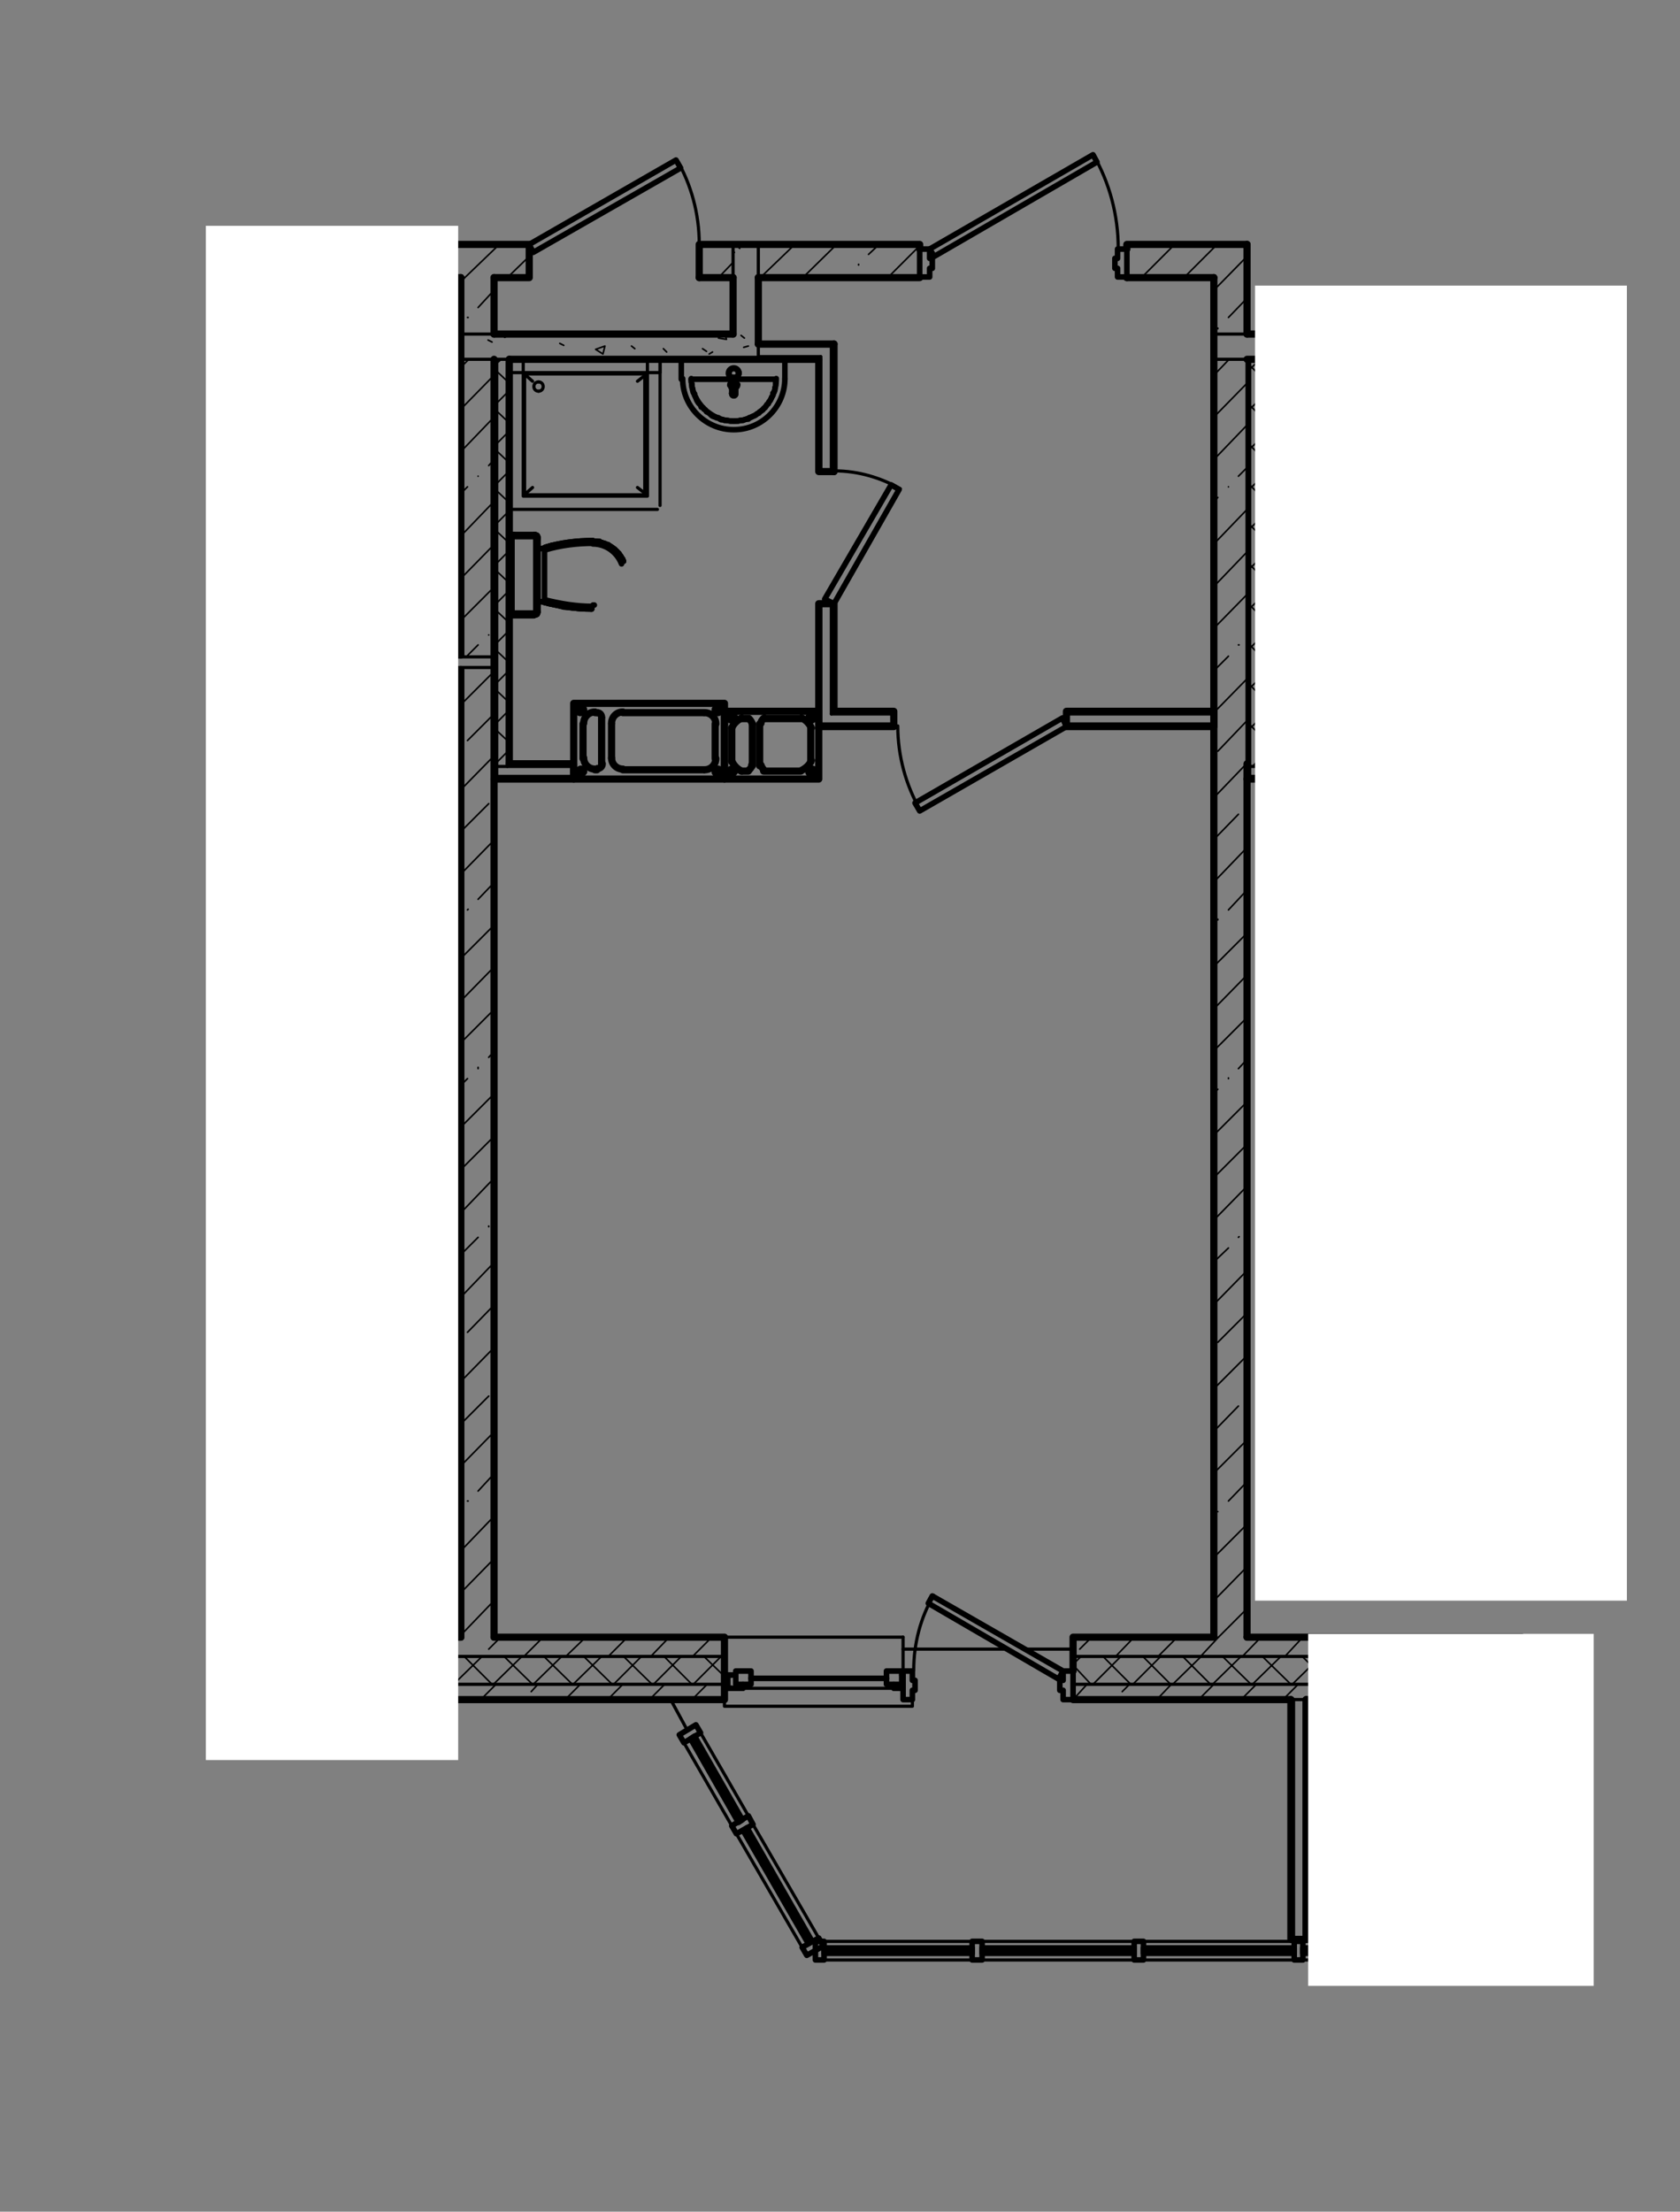 <?xml version="1.0" encoding="utf-8"?>
<!-- Generator: Adobe Illustrator 26.2.1, SVG Export Plug-In . SVG Version: 6.00 Build 0)  -->
<svg version="1.1" id="Слой_1" xmlns="http://www.w3.org/2000/svg" xmlns:xlink="http://www.w3.org/1999/xlink" x="0px" y="0px"
	 viewBox="0 0 253 333" style="enable-background:new 0 0 253 333;" xml:space="preserve">
<rect x="0" y="0" width="253" height="333" fill="#808080" stroke="none"/>
<style type="text/css">
	.st0{fill:none;stroke:#000000;stroke-width:0.24;stroke-linecap:round;stroke-linejoin:round;stroke-miterlimit:10;}
	.st1{fill:none;stroke:#000000;stroke-width:1.08;stroke-linecap:round;stroke-linejoin:round;stroke-miterlimit:10;}
	.st2{fill:none;stroke:#000000;stroke-width:0.48;stroke-linecap:round;stroke-linejoin:round;stroke-miterlimit:10;}
	.st3{fill:none;stroke:#000000;stroke-width:0.84;stroke-linecap:round;stroke-linejoin:round;stroke-miterlimit:10;}
	.st4{fill:#FFFFFF;}
</style>
<line class="st0" x1="193.6" y1="50.9" x2="195" y2="50.5"/>
<line class="st0" x1="193.6" y1="50.9" x2="194.6" y2="51.7"/>
<line class="st0" x1="194.6" y1="51.8" x2="195" y2="50.5"/>
<line class="st0" x1="197.9" y1="52.9" x2="198.4" y2="53.2"/>
<line class="st1" x1="187.8" y1="54.1" x2="237.5" y2="54.1"/>
<line class="st1" x1="236.1" y1="50.3" x2="187.8" y2="50.3"/>
<line class="st2" x1="182.8" y1="50.3" x2="187.8" y2="50.3"/>
<line class="st2" x1="182.8" y1="54.1" x2="187.8" y2="54.1"/>
<line class="st0" x1="59.7" y1="255.9" x2="62" y2="253.6"/>
<line class="st0" x1="72.4" y1="255.9" x2="74.7" y2="253.6"/>
<line class="st0" x1="85.1" y1="255.9" x2="87.4" y2="253.6"/>
<line class="st0" x1="97.8" y1="255.9" x2="100.1" y2="253.6"/>
<line class="st0" x1="161.6" y1="255.9" x2="163.7" y2="253.6"/>
<line class="st0" x1="174.2" y1="255.9" x2="176.4" y2="253.6"/>
<line class="st0" x1="186.9" y1="255.9" x2="189.2" y2="253.6"/>
<line class="st0" x1="66" y1="255.9" x2="68.3" y2="253.6"/>
<line class="st0" x1="80" y1="254.7" x2="81" y2="253.6"/>
<line class="st0" x1="91.5" y1="255.9" x2="93.8" y2="253.6"/>
<line class="st0" x1="104.2" y1="255.9" x2="106.5" y2="253.6"/>
<line class="st0" x1="169" y1="254.7" x2="170.1" y2="253.6"/>
<line class="st0" x1="180.5" y1="255.9" x2="182.8" y2="253.6"/>
<line class="st0" x1="193.2" y1="255.9" x2="195.5" y2="253.6"/>
<line class="st0" x1="66.2" y1="249.4" x2="69" y2="246.5"/>
<line class="st0" x1="78.9" y1="249.4" x2="81.8" y2="246.5"/>
<line class="st0" x1="91.6" y1="249.4" x2="94.5" y2="246.5"/>
<line class="st0" x1="104.3" y1="249.4" x2="107.2" y2="246.5"/>
<line class="st0" x1="168" y1="249.4" x2="170.8" y2="246.5"/>
<line class="st0" x1="180.8" y1="249.4" x2="183.5" y2="246.5"/>
<line class="st0" x1="193.5" y1="249.4" x2="196.2" y2="246.5"/>
<line class="st0" x1="59.8" y1="249.4" x2="62.7" y2="246.5"/>
<line class="st0" x1="73.6" y1="248.3" x2="75.4" y2="246.5"/>
<line class="st0" x1="85.2" y1="249.4" x2="87.9" y2="246.8"/>
<line class="st0" x1="98" y1="249.4" x2="100.8" y2="246.5"/>
<line class="st0" x1="162.6" y1="248.3" x2="164.4" y2="246.5"/>
<line class="st0" x1="174.4" y1="249.4" x2="177" y2="246.8"/>
<line class="st0" x1="187.1" y1="249.4" x2="189.9" y2="246.5"/>
<line class="st0" x1="56.3" y1="253.6" x2="60.5" y2="249.4"/>
<line class="st0" x1="62.3" y1="253.6" x2="66.5" y2="249.4"/>
<line class="st0" x1="68.3" y1="253.6" x2="72.6" y2="249.4"/>
<line class="st0" x1="74.3" y1="253.6" x2="78.6" y2="249.4"/>
<line class="st0" x1="80.3" y1="253.6" x2="84.6" y2="249.4"/>
<line class="st0" x1="86.3" y1="253.6" x2="90.6" y2="249.4"/>
<line class="st0" x1="92.4" y1="253.6" x2="96.6" y2="249.4"/>
<line class="st0" x1="98.4" y1="253.6" x2="102.6" y2="249.4"/>
<line class="st0" x1="104.4" y1="253.6" x2="108.6" y2="249.4"/>
<line class="st0" x1="161.6" y1="250.6" x2="162.8" y2="249.4"/>
<line class="st0" x1="164.6" y1="253.6" x2="168.8" y2="249.4"/>
<line class="st0" x1="170.6" y1="253.6" x2="174.8" y2="249.4"/>
<line class="st0" x1="176.6" y1="253.6" x2="180.9" y2="249.4"/>
<line class="st0" x1="182.6" y1="253.6" x2="186.9" y2="249.4"/>
<line class="st0" x1="188.6" y1="253.6" x2="192.9" y2="249.4"/>
<line class="st0" x1="194.6" y1="253.6" x2="198.9" y2="249.4"/>
<line class="st0" x1="62.1" y1="253.6" x2="57.9" y2="249.4"/>
<line class="st0" x1="68.1" y1="253.6" x2="63.9" y2="249.4"/>
<line class="st0" x1="74.1" y1="253.6" x2="69.9" y2="249.4"/>
<line class="st0" x1="80.2" y1="253.6" x2="75.9" y2="249.4"/>
<line class="st0" x1="86.2" y1="253.6" x2="81.9" y2="249.4"/>
<line class="st0" x1="92.2" y1="253.6" x2="87.9" y2="249.4"/>
<line class="st0" x1="98.2" y1="253.6" x2="93.9" y2="249.4"/>
<line class="st0" x1="104.2" y1="253.6" x2="100" y2="249.4"/>
<line class="st0" x1="109.1" y1="252.4" x2="106" y2="249.4"/>
<line class="st0" x1="164.3" y1="253.6" x2="161.6" y2="250.7"/>
<line class="st0" x1="170.3" y1="253.6" x2="166.1" y2="249.4"/>
<line class="st0" x1="176.3" y1="253.6" x2="172.1" y2="249.4"/>
<line class="st0" x1="182.3" y1="253.6" x2="178.1" y2="249.4"/>
<line class="st0" x1="188.4" y1="253.6" x2="184.1" y2="249.4"/>
<line class="st0" x1="194.4" y1="253.6" x2="190.1" y2="249.4"/>
<line class="st0" x1="200.4" y1="253.6" x2="196.1" y2="249.4"/>
<polyline class="st1" points="34.8,255.9 109.1,255.9 109.1,246.5 74.4,246.5 "/>
<polyline class="st1" points="69.4,246.5 34.8,246.5 34.8,255.9 "/>
<line class="st1" x1="161.6" y1="255.9" x2="194.4" y2="255.9"/>
<line class="st1" x1="196.7" y1="255.9" x2="229.2" y2="255.9"/>
<polyline class="st1" points="229.2,251.6 229.2,246.5 187.8,246.5 "/>
<polyline class="st1" points="182.8,246.5 161.6,246.5 161.6,251.6 "/>
<line class="st2" x1="109.1" y1="253.6" x2="34.8" y2="253.6"/>
<line class="st2" x1="229.2" y1="253.6" x2="161.6" y2="253.6"/>
<line class="st2" x1="109.1" y1="249.4" x2="34.8" y2="249.4"/>
<line class="st2" x1="229.2" y1="249.4" x2="161.6" y2="249.4"/>
<line class="st2" x1="109.1" y1="246.5" x2="136" y2="246.5"/>
<line class="st2" x1="136" y1="246.5" x2="136" y2="251.6"/>
<line class="st0" x1="69.4" y1="42.5" x2="70" y2="41.8"/>
<line class="st0" x1="69.4" y1="55.3" x2="70.6" y2="54.1"/>
<line class="st0" x1="74.2" y1="50.3" x2="74.4" y2="50.1"/>
<line class="st0" x1="69.4" y1="68" x2="74.4" y2="62.8"/>
<line class="st0" x1="69.4" y1="80.7" x2="74.4" y2="75.5"/>
<line class="st0" x1="69.4" y1="93.4" x2="74.4" y2="88.4"/>
<line class="st0" x1="69.4" y1="106.1" x2="74.4" y2="101.1"/>
<line class="st0" x1="69.4" y1="118.9" x2="74.4" y2="113.8"/>
<line class="st0" x1="69.4" y1="131.6" x2="74.4" y2="126.5"/>
<line class="st0" x1="69.4" y1="144.3" x2="74.4" y2="139.3"/>
<line class="st0" x1="69.4" y1="157" x2="74.4" y2="152"/>
<line class="st0" x1="69.4" y1="169.7" x2="74.4" y2="164.7"/>
<line class="st0" x1="69.4" y1="182.6" x2="74.4" y2="177.4"/>
<line class="st0" x1="69.4" y1="195.3" x2="74.4" y2="190.1"/>
<line class="st0" x1="69.4" y1="208" x2="74.4" y2="202.9"/>
<line class="st0" x1="69.4" y1="220.7" x2="74.4" y2="215.6"/>
<line class="st0" x1="69.4" y1="233.5" x2="74.4" y2="228.3"/>
<line class="st0" x1="69.4" y1="246.2" x2="74.4" y2="241"/>
<line class="st0" x1="70.4" y1="47.8" x2="70.5" y2="47.8"/>
<line class="st0" x1="72" y1="46.3" x2="74.4" y2="43.7"/>
<line class="st0" x1="69.4" y1="61.6" x2="74.4" y2="56.5"/>
<line class="st0" x1="69.4" y1="74.3" x2="70.4" y2="73.3"/>
<line class="st0" x1="72" y1="71.7" x2="72" y2="71.7"/>
<line class="st0" x1="73.6" y1="70.1" x2="74.4" y2="69.2"/>
<line class="st0" x1="69.4" y1="87.1" x2="74.4" y2="82"/>
<line class="st0" x1="70.2" y1="98.9" x2="72" y2="97.1"/>
<line class="st0" x1="73.6" y1="95.6" x2="73.6" y2="95.6"/>
<line class="st0" x1="70.4" y1="111.5" x2="74.4" y2="107.5"/>
<line class="st0" x1="69.4" y1="125.2" x2="73.6" y2="121"/>
<line class="st0" x1="70.4" y1="137" x2="70.5" y2="136.9"/>
<line class="st0" x1="72" y1="135.4" x2="74.4" y2="132.9"/>
<line class="st0" x1="69.4" y1="150.7" x2="74.4" y2="145.6"/>
<line class="st0" x1="69.4" y1="163.4" x2="70.4" y2="162.4"/>
<line class="st0" x1="72" y1="160.9" x2="72" y2="160.7"/>
<line class="st0" x1="73.6" y1="159.2" x2="74.4" y2="158.3"/>
<line class="st0" x1="69.4" y1="176.1" x2="74.4" y2="171.1"/>
<line class="st0" x1="69.4" y1="188.9" x2="72" y2="186.3"/>
<line class="st0" x1="73.6" y1="184.7" x2="73.6" y2="184.6"/>
<line class="st0" x1="70.4" y1="200.6" x2="74.4" y2="196.5"/>
<line class="st0" x1="69.4" y1="214.4" x2="73.6" y2="210.2"/>
<line class="st0" x1="70.4" y1="226" x2="70.5" y2="226"/>
<line class="st0" x1="72" y1="224.5" x2="74.4" y2="221.9"/>
<line class="st0" x1="69.4" y1="239.8" x2="74.4" y2="234.7"/>
<line class="st1" x1="74.4" y1="50.3" x2="74.4" y2="41.8"/>
<line class="st1" x1="69.4" y1="41.8" x2="69.4" y2="98.6"/>
<line class="st1" x1="69.4" y1="100.9" x2="69.4" y2="246.5"/>
<line class="st0" x1="182.8" y1="43.7" x2="187.8" y2="38.6"/>
<line class="st0" x1="182.8" y1="56.5" x2="185.1" y2="54.1"/>
<line class="st0" x1="182.8" y1="69.2" x2="187.8" y2="64"/>
<line class="st0" x1="182.8" y1="81.9" x2="187.8" y2="76.7"/>
<line class="st0" x1="182.8" y1="94.6" x2="187.8" y2="89.5"/>
<line class="st0" x1="182.8" y1="107.3" x2="187.8" y2="102.2"/>
<line class="st0" x1="182.8" y1="120.1" x2="187.8" y2="114.9"/>
<line class="st0" x1="182.8" y1="132.8" x2="187.8" y2="127.6"/>
<line class="st0" x1="182.8" y1="145.5" x2="187.8" y2="140.5"/>
<line class="st0" x1="182.8" y1="158.2" x2="187.8" y2="153.2"/>
<line class="st0" x1="182.8" y1="170.9" x2="187.8" y2="165.9"/>
<line class="st0" x1="182.8" y1="183.7" x2="187.8" y2="178.6"/>
<line class="st0" x1="182.8" y1="196.4" x2="187.8" y2="191.3"/>
<line class="st0" x1="182.8" y1="209.1" x2="187.8" y2="204.1"/>
<line class="st0" x1="182.8" y1="221.8" x2="187.8" y2="216.8"/>
<line class="st0" x1="182.8" y1="234.5" x2="187.8" y2="229.5"/>
<line class="st0" x1="183.5" y1="246.5" x2="187.8" y2="242.2"/>
<line class="st0" x1="182.8" y1="37.3" x2="183.3" y2="36.8"/>
<line class="st0" x1="183.4" y1="49.5" x2="183.4" y2="49.4"/>
<line class="st0" x1="185" y1="47.8" x2="187.8" y2="44.9"/>
<line class="st0" x1="182.8" y1="62.8" x2="187.8" y2="57.7"/>
<line class="st0" x1="182.8" y1="75.5" x2="183.4" y2="74.9"/>
<line class="st0" x1="185" y1="73.3" x2="185" y2="73.3"/>
<line class="st0" x1="186.5" y1="71.7" x2="187.8" y2="70.4"/>
<line class="st0" x1="182.8" y1="88.3" x2="187.8" y2="83.1"/>
<line class="st0" x1="182.8" y1="101" x2="185" y2="98.8"/>
<line class="st0" x1="186.5" y1="97.1" x2="186.6" y2="97.1"/>
<line class="st0" x1="183.4" y1="113.1" x2="187.8" y2="108.5"/>
<line class="st0" x1="182.8" y1="126.4" x2="186.5" y2="122.6"/>
<line class="st0" x1="183.4" y1="138.5" x2="183.4" y2="138.4"/>
<line class="st0" x1="185" y1="137" x2="187.8" y2="134"/>
<line class="st0" x1="182.8" y1="151.9" x2="187.8" y2="146.8"/>
<line class="st0" x1="182.8" y1="164.6" x2="183.4" y2="164"/>
<line class="st0" x1="185" y1="162.4" x2="185" y2="162.3"/>
<line class="st0" x1="186.5" y1="160.9" x2="187.8" y2="159.5"/>
<line class="st0" x1="182.8" y1="177.3" x2="187.8" y2="172.3"/>
<line class="st0" x1="182.8" y1="190" x2="185" y2="187.9"/>
<line class="st0" x1="186.5" y1="186.3" x2="186.6" y2="186.2"/>
<line class="st0" x1="183.4" y1="202.1" x2="187.8" y2="197.7"/>
<line class="st0" x1="182.8" y1="215.5" x2="186.5" y2="211.7"/>
<line class="st0" x1="183.4" y1="227.6" x2="183.4" y2="227.6"/>
<line class="st0" x1="185" y1="226" x2="187.8" y2="223.1"/>
<line class="st0" x1="182.8" y1="241" x2="187.8" y2="235.9"/>
<line class="st1" x1="187.8" y1="246.5" x2="187.8" y2="115"/>
<line class="st1" x1="187.8" y1="50.3" x2="187.8" y2="36.8"/>
<line class="st1" x1="182.8" y1="41.8" x2="182.8" y2="246.5"/>
<line class="st2" x1="187.8" y1="115" x2="187.8" y2="54.1"/>
<line class="st0" x1="57.3" y1="41.8" x2="62.4" y2="36.8"/>
<line class="st0" x1="70" y1="41.8" x2="75.2" y2="36.8"/>
<line class="st0" x1="108.2" y1="41.8" x2="110.4" y2="39.5"/>
<line class="st0" x1="120.9" y1="41.8" x2="126" y2="36.8"/>
<line class="st0" x1="133.7" y1="41.8" x2="138.5" y2="37"/>
<line class="st0" x1="171.9" y1="41.8" x2="176.9" y2="36.8"/>
<line class="st0" x1="64" y1="41.5" x2="64.1" y2="41.5"/>
<line class="st0" x1="65.7" y1="39.9" x2="68.8" y2="36.8"/>
<line class="st0" x1="76.4" y1="41.8" x2="79.7" y2="38.6"/>
<line class="st0" x1="105.4" y1="38.3" x2="105.5" y2="38.2"/>
<line class="st0" x1="114.5" y1="41.8" x2="119.7" y2="36.8"/>
<line class="st0" x1="127.2" y1="41.8" x2="127.7" y2="41.5"/>
<line class="st0" x1="129.3" y1="39.9" x2="129.3" y2="39.8"/>
<line class="st0" x1="130.8" y1="38.3" x2="132.4" y2="36.8"/>
<line class="st0" x1="178.6" y1="41.5" x2="182.8" y2="37.3"/>
<line class="st1" x1="43.8" y1="41.8" x2="69.4" y2="41.8"/>
<polyline class="st1" points="74.4,41.8 79.7,41.8 79.7,36.8 43.8,36.8 43.8,37.5 "/>
<line class="st1" x1="105.3" y1="41.8" x2="110.4" y2="41.8"/>
<polyline class="st1" points="114.2,41.8 138.5,41.8 138.5,41.7 "/>
<polyline class="st1" points="138.5,37.5 138.5,36.8 105.3,36.8 105.3,41.8 "/>
<line class="st1" x1="169.7" y1="41.8" x2="182.8" y2="41.8"/>
<polyline class="st1" points="187.8,36.8 169.7,36.8 169.7,37.5 "/>
<line class="st1" x1="169.7" y1="41.7" x2="169.7" y2="41.8"/>
<line class="st0" x1="58.7" y1="100.9" x2="59.1" y2="100.5"/>
<line class="st0" x1="64.8" y1="100.9" x2="65.1" y2="100.5"/>
<line class="st0" x1="60.6" y1="98.9" x2="61" y2="98.6"/>
<line class="st0" x1="66.6" y1="98.9" x2="67" y2="98.6"/>
<line class="st1" x1="46.7" y1="100.9" x2="69.4" y2="100.9"/>
<polyline class="st1" points="69.4,98.6 46.7,98.6 46.7,100.9 "/>
<line class="st2" x1="69.4" y1="100.9" x2="69.4" y2="100.5"/>
<line class="st2" x1="74.4" y1="100.5" x2="46.7" y2="100.5"/>
<line class="st2" x1="69.4" y1="98.9" x2="69.4" y2="98.6"/>
<line class="st2" x1="74.4" y1="98.9" x2="46.7" y2="98.9"/>
<line class="st0" x1="78.4" y1="117.3" x2="78.8" y2="116.9"/>
<line class="st0" x1="84.4" y1="117.3" x2="84.8" y2="116.9"/>
<line class="st0" x1="80.3" y1="115.4" x2="80.7" y2="115"/>
<line class="st0" x1="86.3" y1="115.4" x2="86.4" y2="115.3"/>
<polyline class="st1" points="74.4,117.3 86.4,117.3 86.4,115 76.7,115 "/>
<line class="st2" x1="86.4" y1="116.9" x2="74.8" y2="116.9"/>
<line class="st0" x1="125.2" y1="52.5" x2="125.6" y2="52.1"/>
<line class="st0" x1="125.2" y1="58.5" x2="125.6" y2="58.1"/>
<line class="st0" x1="125.2" y1="64.5" x2="125.6" y2="64.1"/>
<line class="st0" x1="125.2" y1="70.5" x2="125.6" y2="70.1"/>
<line class="st0" x1="125.2" y1="94.6" x2="125.6" y2="94.3"/>
<line class="st0" x1="125.2" y1="100.6" x2="125.6" y2="100.3"/>
<line class="st0" x1="125.2" y1="106.6" x2="125.6" y2="106.3"/>
<line class="st0" x1="123.3" y1="54.4" x2="123.6" y2="54.1"/>
<line class="st0" x1="123.3" y1="60.4" x2="123.6" y2="60.1"/>
<line class="st0" x1="123.3" y1="66.4" x2="123.6" y2="66.1"/>
<line class="st0" x1="123.3" y1="96.5" x2="123.6" y2="96.2"/>
<line class="st0" x1="123.3" y1="102.5" x2="123.6" y2="102.2"/>
<line class="st0" x1="123.3" y1="108.5" x2="123.6" y2="108.2"/>
<polyline class="st1" points="125.6,107.1 125.6,90.9 123.3,90.9 123.3,109.4 "/>
<line class="st1" x1="125.6" y1="71" x2="125.6" y2="51.8"/>
<polyline class="st1" points="123.3,54.1 123.3,71 125.6,71 "/>
<line class="st2" x1="125.2" y1="90.9" x2="125.2" y2="107.5"/>
<line class="st2" x1="125.2" y1="52.1" x2="125.2" y2="71"/>
<line class="st2" x1="123.6" y1="53.7" x2="123.6" y2="71"/>
<line class="st2" x1="123.6" y1="90.9" x2="123.6" y2="109"/>
<line class="st0" x1="119.4" y1="52.1" x2="119.8" y2="51.8"/>
<line class="st0" x1="117.5" y1="54.1" x2="117.9" y2="53.7"/>
<line class="st1" x1="125.6" y1="51.8" x2="114.2" y2="51.8"/>
<line class="st2" x1="114.2" y1="52.1" x2="125.2" y2="52.1"/>
<line class="st2" x1="114.2" y1="51.8" x2="114.2" y2="54.1"/>
<line class="st2" x1="114.2" y1="53.7" x2="123.6" y2="53.7"/>
<line class="st0" x1="110.4" y1="38" x2="110.6" y2="38"/>
<line class="st0" x1="112" y1="52.3" x2="112.7" y2="52.1"/>
<line class="st0" x1="110.9" y1="37" x2="111.4" y2="37.4"/>
<line class="st0" x1="111.6" y1="50.5" x2="112.1" y2="50.9"/>
<line class="st1" x1="114.2" y1="51.8" x2="114.2" y2="41.8"/>
<line class="st1" x1="110.4" y1="41.8" x2="110.4" y2="50.3"/>
<line class="st2" x1="114.2" y1="36.8" x2="114.2" y2="41.8"/>
<line class="st2" x1="110.4" y1="36.8" x2="110.4" y2="41.8"/>
<line class="st0" x1="128.4" y1="109.4" x2="128.8" y2="109"/>
<line class="st0" x1="134.4" y1="109.4" x2="134.6" y2="109.3"/>
<line class="st0" x1="164.6" y1="109.4" x2="164.9" y2="109"/>
<line class="st0" x1="170.6" y1="109.4" x2="170.9" y2="109"/>
<line class="st0" x1="176.6" y1="109.4" x2="176.9" y2="109"/>
<line class="st0" x1="182.6" y1="109.4" x2="182.8" y2="109.1"/>
<line class="st0" x1="130.4" y1="107.5" x2="130.7" y2="107.1"/>
<line class="st0" x1="160.6" y1="107.2" x2="160.7" y2="107.1"/>
<line class="st0" x1="166.5" y1="107.5" x2="166.7" y2="107.1"/>
<line class="st0" x1="172.5" y1="107.5" x2="172.8" y2="107.1"/>
<line class="st0" x1="178.5" y1="107.5" x2="178.8" y2="107.1"/>
<polyline class="st1" points="123.3,109.4 134.6,109.4 134.6,107.1 125.6,107.1 "/>
<polyline class="st1" points="160.6,109.4 182.8,109.4 182.8,107.1 160.6,107.1 160.6,109.4 "/>
<line class="st2" x1="134.6" y1="109" x2="123.6" y2="109"/>
<line class="st2" x1="182.8" y1="109" x2="160.6" y2="109"/>
<line class="st2" x1="182.8" y1="107.5" x2="160.6" y2="107.5"/>
<line class="st2" x1="134.6" y1="107.5" x2="125.2" y2="107.5"/>
<polyline class="st0" points="108.6,50.3 108.2,50.9 109.4,51.1 109.2,50.3 "/>
<polyline class="st0" points="91.1,52.1 89.7,52.6 90.8,53.3 91.1,52.1 "/>
<line class="st0" x1="76" y1="50.8" x2="76.6" y2="50.5"/>
<line class="st0" x1="106.8" y1="53.3" x2="107.3" y2="53"/>
<line class="st0" x1="99.3" y1="53.9" x2="100" y2="53.8"/>
<line class="st0" x1="105.8" y1="52.5" x2="106.4" y2="52.9"/>
<line class="st0" x1="95.1" y1="52.1" x2="95.6" y2="52.5"/>
<line class="st0" x1="84.3" y1="51.7" x2="84.9" y2="52"/>
<line class="st0" x1="73.5" y1="51.2" x2="74.1" y2="51.5"/>
<line class="st0" x1="77.8" y1="53.9" x2="78" y2="54.1"/>
<line class="st0" x1="99.9" y1="52.5" x2="100.4" y2="53"/>
<line class="st1" x1="110.4" y1="50.3" x2="74.4" y2="50.3"/>
<line class="st1" x1="76.7" y1="54.1" x2="123.3" y2="54.1"/>
<line class="st2" x1="69.4" y1="50.3" x2="74.4" y2="50.3"/>
<line class="st2" x1="69.4" y1="54.1" x2="76.7" y2="54.1"/>
<line class="st0" x1="192.6" y1="117.3" x2="193" y2="116.9"/>
<line class="st0" x1="198.6" y1="117.3" x2="199" y2="116.9"/>
<line class="st0" x1="194.6" y1="115.4" x2="194.9" y2="115"/>
<polyline class="st1" points="187.8,117.3 200.6,117.3 200.6,115 190.1,115 "/>
<line class="st2" x1="200.6" y1="116.9" x2="188.2" y2="116.9"/>
<line class="st2" x1="200.6" y1="115.4" x2="188.2" y2="115.4"/>
<polyline class="st3" points="140,38.9 140.4,38.9 140.4,40.4 140,40.4 140,41.7 138.5,41.7 138.5,37.5 140,37.5 140,38.9 "/>
<polyline class="st3" points="169.7,37.5 169.7,41.7 168.3,41.7 168.3,40.4 167.9,40.4 167.9,38.9 168.3,38.9 168.3,37.5 
	169.7,37.5 "/>
<polyline class="st3" points="165.2,24.4 140.7,38.6 140,37.5 164.6,23.3 165.2,24.4 "/>
<path class="st2" d="M168.4,37.4c0-5-1.3-9.9-3.8-14.2"/>
<polyline class="st3" points="137.8,120.9 160,108.1 160.6,109.4 138.5,122.1 137.8,120.9 "/>
<path class="st2" d="M135.2,109.3c0,4.5,1.2,8.9,3.4,12.7"/>
<polyline class="st3" points="135.4,73.7 134.2,73 124.2,90.2 125.6,90.9 135.4,73.7 "/>
<path class="st2" d="M135.6,73.6c-3-1.7-6.4-2.7-9.9-2.7"/>
<polyline class="st3" points="102.5,25.3 80.3,38 79.7,36.8 101.8,24.1 102.5,25.3 "/>
<path class="st2" d="M105.3,36.7c0-4.5-1.2-8.9-3.4-12.7"/>
<line class="st3" x1="81" y1="81.1" x2="81" y2="81.2"/>
<line class="st3" x1="80.4" y1="80.5" x2="77.3" y2="80.5"/>
<path class="st3" d="M77.4,80.5c-0.3,0-0.5,0.2-0.5,0.5"/>
<path class="st3" d="M76.8,92c0,0.3,0.2,0.5,0.5,0.5"/>
<line class="st3" x1="77.3" y1="92.7" x2="80.4" y2="92.7"/>
<path class="st3" d="M80.5,92.6c0.3,0,0.5-0.2,0.5-0.5"/>
<line class="st3" x1="81" y1="92.1" x2="81" y2="81.1"/>
<path class="st3" d="M81,81c0-0.3-0.2-0.5-0.5-0.5"/>
<path class="st3" d="M77.4,80.5C77.4,80.5,77.3,80.5,77.4,80.5"/>
<path class="st3" d="M77.2,80.5c-0.1,0-0.1,0.1-0.2,0.1"/>
<path class="st3" d="M77,80.7c0,0-0.1,0.1-0.1,0.2"/>
<path class="st3" d="M76.8,80.9C76.8,80.9,76.8,81,76.8,80.9"/>
<path class="st3" d="M76.8,92C76.8,92.1,76.8,92.1,76.8,92"/>
<path class="st3" d="M76.9,92.2c0,0.1,0.1,0.1,0.1,0.2"/>
<path class="st3" d="M77,92.5c0,0,0.1,0.1,0.2,0.1"/>
<path class="st3" d="M77.3,92.6C77.3,92.6,77.4,92.6,77.3,92.6"/>
<path class="st3" d="M80.5,92.6C80.5,92.6,80.6,92.6,80.5,92.6"/>
<path class="st3" d="M80.7,92.6c0.1,0,0.1-0.1,0.2-0.1"/>
<path class="st3" d="M80.9,92.4c0,0,0.1-0.1,0.1-0.2"/>
<path class="st3" d="M81,92.1C81,92.1,81,92.1,81,92.1"/>
<path class="st3" d="M81,81C81,81,81,80.9,81,81"/>
<path class="st3" d="M81,80.8c0-0.1-0.1-0.1-0.1-0.2"/>
<path class="st3" d="M80.8,80.6c0,0-0.1-0.1-0.2-0.1"/>
<path class="st3" d="M80.6,80.5C80.6,80.5,80.5,80.5,80.6,80.5"/>
<polyline class="st3" points="82,90.7 82,90.3 82,82.9 82,82.5 "/>
<path class="st3" d="M82,90.7c2.3,0.6,4.7,1,7.1,1"/>
<path class="st3" d="M82,90.3c2.4,0.6,4.8,1,7.2,1"/>
<path class="st3" d="M89.3,91.1c0.1,0,0.1,0,0.2,0"/>
<path class="st3" d="M93.9,84.5c-0.8-1.8-2.6-3-4.7-3"/>
<path class="st3" d="M93.6,84.9c-0.7-1.8-2.4-3-4.3-3"/>
<path class="st3" d="M89.3,81.4c-2.4,0-4.9,0.3-7.2,1"/>
<path class="st3" d="M89.3,81.8c-2.4,0-4.9,0.3-7.2,1"/>
<line class="st3" x1="77.3" y1="80.5" x2="80.4" y2="80.5"/>
<line class="st3" x1="80.3" y1="80.8" x2="77.4" y2="80.8"/>
<path class="st3" d="M77.4,80.5c-0.3,0-0.5,0.2-0.5,0.5"/>
<path class="st3" d="M77.5,80.7c-0.2,0-0.4,0.2-0.4,0.4"/>
<line class="st3" x1="77.1" y1="81.2" x2="77.1" y2="92"/>
<path class="st3" d="M76.8,92c0,0.3,0.2,0.5,0.5,0.5"/>
<path class="st3" d="M77.1,91.9c0,0.2,0.2,0.4,0.4,0.4"/>
<line class="st3" x1="80.4" y1="92.7" x2="77.3" y2="92.7"/>
<line class="st3" x1="77.4" y1="92.3" x2="80.3" y2="92.3"/>
<path class="st3" d="M80.5,92.6c0.3,0,0.5-0.2,0.5-0.5"/>
<path class="st3" d="M80.4,92.3c0.2,0,0.4-0.2,0.4-0.4"/>
<line class="st3" x1="81" y1="81.1" x2="81" y2="92.1"/>
<line class="st3" x1="80.7" y1="92" x2="80.7" y2="81.2"/>
<path class="st3" d="M81,81c0-0.3-0.2-0.5-0.5-0.5"/>
<path class="st3" d="M80.8,81.1c0-0.2-0.2-0.4-0.4-0.4"/>
<polyline class="st3" points="89.2,81.5 89.4,81.5 89.7,81.5 89.8,81.5 90,81.5 90.3,81.5 90.4,81.7 90.6,81.7 90.9,81.8 91,81.8 
	91.2,81.9 91.4,82 91.6,82 91.7,82.1 92,82.3 92.1,82.4 92.3,82.5 92.4,82.6 92.6,82.7 92.7,82.9 92.9,83 93,83.2 93.2,83.3 
	93.3,83.5 93.4,83.7 93.5,83.8 93.6,84.1 93.8,84.2 93.8,84.4 93.9,84.5 "/>
<polyline class="st3" points="89.1,91.7 88.1,91.6 87,91.6 86,91.5 84.9,91.4 83.8,91.1 82.7,90.9 82,90.7 "/>
<polyline class="st3" points="82,82.5 83.1,82.1 84.2,82 85.2,81.8 86.3,81.7 87.4,81.5 88.5,81.5 89.2,81.5 "/>
<path class="st3" d="M93.9,84.5c-0.8-1.8-2.6-3-4.7-3"/>
<path class="st3" d="M89.3,81.4c-2.4,0-4.9,0.3-7.2,1"/>
<line class="st3" x1="82" y1="82.5" x2="81" y2="82.7"/>
<line class="st3" x1="81" y1="90.5" x2="82" y2="90.7"/>
<path class="st3" d="M82,90.7c2.3,0.6,4.7,1,7.1,1"/>
<polyline class="st2" points="96,57.4 96.9,56.7 97.1,56.5 97.1,56.3 "/>
<polyline class="st2" points="96,73.4 96.9,74.1 97.1,74.3 97.1,74.5 "/>
<polyline class="st2" points="80.2,73.4 79.4,74.1 79.1,74.3 79,74.5 "/>
<path class="st2" d="M81.1,57.5c-0.4,0-0.7,0.3-0.7,0.7s0.3,0.7,0.7,0.7"/>
<path class="st2" d="M81.1,58.9c0.4,0,0.7-0.3,0.7-0.7s-0.3-0.7-0.7-0.7"/>
<polyline class="st2" points="79,56.3 79,74.5 97.1,74.5 97.1,56.3 79,56.3 79.1,56.5 79.4,56.7 80.2,57.4 "/>
<polyline class="st2" points="76.7,56.1 78.8,56.1 78.8,54.1 "/>
<polyline class="st2" points="76.7,76.7 78.8,76.7 97.5,76.7 99,76.7 "/>
<polyline class="st2" points="99.4,76.1 99.4,74.7 99.4,54.1 "/>
<polyline class="st2" points="97.5,56.1 97.5,74.7 78.8,74.7 78.8,56.1 97.5,56.1 "/>
<polyline class="st2" points="97.5,54.1 97.5,56.1 99.4,56.1 99.4,54.1 "/>
<polyline class="st3" points="104.1,57.1 104.1,57.3 104.1,57.5 104.2,57.8 104.2,58 104.2,58.3 104.3,58.5 104.3,58.7 104.4,59.1 
	104.6,59.3 104.6,59.5 104.7,59.7 104.8,59.9 104.9,60.2 105,60.4 105.2,60.7 105.4,60.9 105.5,61 105.6,61.3 105.9,61.4 106,61.6 
	106.2,61.7 106.4,62 106.6,62.1 106.8,62.2 107.1,62.5 107.2,62.6 107.4,62.7 107.7,62.8 107.9,62.9 108.2,62.9 108.4,63.1 
	108.6,63.2 108.9,63.2 109.1,63.3 109.4,63.3 109.6,63.3 110,63.4 110.2,63.4 110.4,63.4 110.7,63.4 110.9,63.4 111.2,63.4 
	111.4,63.3 111.6,63.3 111.9,63.3 112.1,63.2 112.4,63.1 112.7,63.1 112.8,62.9 113.1,62.8 113.3,62.7 113.6,62.6 113.8,62.5 
	114,62.3 114.3,62.2 114.4,62 114.6,61.9 114.9,61.7 115,61.5 115.2,61.4 115.4,61.1 115.5,60.9 115.7,60.8 115.8,60.5 116,60.3 
	116.1,60.1 116.2,59.8 116.3,59.7 116.4,59.5 116.4,59.2 116.6,59 116.7,58.7 116.7,58.4 116.8,58.1 116.8,57.9 116.8,57.7 
	116.8,57.4 116.8,57.2 116.8,57.1 "/>
<path class="st3" d="M102.8,57c0,4.3,3.5,7.7,7.7,7.7c4.3,0,7.7-3.5,7.7-7.7"/>
<line class="st3" x1="118.2" y1="57.1" x2="118.2" y2="54.1"/>
<path class="st3" d="M104.1,57c0,3.5,2.9,6.4,6.4,6.4s6.4-2.9,6.4-6.4"/>
<path class="st3" d="M110.2,57.5c-0.2,0.1-0.3,0.3-0.3,0.5"/>
<path class="st3" d="M111,58c0-0.2-0.1-0.4-0.3-0.5"/>
<path class="st3" d="M110.8,58.4c0.2-0.1,0.3-0.3,0.3-0.5"/>
<path class="st3" d="M110,58c0,0.2,0.1,0.4,0.3,0.5"/>
<line class="st3" x1="104.1" y1="57.1" x2="110.2" y2="57.1"/>
<line class="st3" x1="110.8" y1="57.1" x2="116.8" y2="57.1"/>
<line class="st3" x1="102.6" y1="54.1" x2="102.6" y2="57.1"/>
<line class="st3" x1="110.8" y1="59.3" x2="110.8" y2="59.2"/>
<line class="st3" x1="110.2" y1="59.2" x2="110.2" y2="59.3"/>
<line class="st3" x1="110.8" y1="59.2" x2="110.8" y2="58.5"/>
<line class="st3" x1="110.2" y1="58.5" x2="110.2" y2="59.2"/>
<line class="st3" x1="110.8" y1="58.5" x2="110.8" y2="56.9"/>
<line class="st3" x1="110.2" y1="56.9" x2="110.2" y2="58.5"/>
<line class="st3" x1="110.3" y1="58.1" x2="110.3" y2="58.7"/>
<line class="st3" x1="110.7" y1="58.7" x2="110.7" y2="58.1"/>
<line class="st3" x1="110.3" y1="56.9" x2="110.3" y2="58.1"/>
<line class="st3" x1="110.7" y1="58.1" x2="110.7" y2="56.9"/>
<line class="st3" x1="110.6" y1="56.8" x2="110.7" y2="56.8"/>
<line class="st3" x1="110.3" y1="56.8" x2="110.3" y2="56.8"/>
<path class="st3" d="M110.5,59.6c0.2,0,0.3-0.1,0.3-0.3"/>
<path class="st3" d="M110.2,59.3c0,0.2,0.1,0.3,0.3,0.3"/>
<polyline class="st3" points="110.8,59.2 110.7,59.3 110.4,59.3 110.3,59.3 110.2,59.2 "/>
<line class="st3" x1="110.8" y1="58.5" x2="110.7" y2="58.5"/>
<line class="st3" x1="110.3" y1="58.5" x2="110.2" y2="58.5"/>
<path class="st3" d="M111.3,56.2c0-0.4-0.3-0.8-0.8-0.8c-0.4,0-0.8,0.3-0.8,0.8"/>
<path class="st3" d="M110.7,56.9c0.4-0.1,0.6-0.4,0.6-0.8"/>
<path class="st3" d="M109.7,56.2c0,0.4,0.3,0.7,0.6,0.8"/>
<path class="st3" d="M111.2,56.2c0-0.4-0.3-0.7-0.7-0.7c-0.4,0-0.7,0.3-0.7,0.7"/>
<path class="st3" d="M109.8,56.2c0,0.4,0.3,0.7,0.7,0.7c0.4,0,0.7-0.3,0.7-0.7"/>
<polyline class="st3" points="110.3,56.9 110.3,56.9 110.7,56.9 "/>
<polyline class="st3" points="110.7,58.7 110.7,58.7 110.3,58.7 "/>
<polyline class="st3" points="110.3,58.1 110.3,58.1 110.7,58.1 "/>
<line class="st3" x1="194.4" y1="81.1" x2="194.4" y2="81.2"/>
<line class="st3" x1="193.8" y1="80.6" x2="190.7" y2="80.6"/>
<path class="st3" d="M190.8,80.5c-0.3,0-0.5,0.2-0.5,0.5"/>
<path class="st3" d="M190.2,92.2c0,0.3,0.2,0.5,0.5,0.5"/>
<line class="st3" x1="190.7" y1="92.7" x2="193.8" y2="92.7"/>
<path class="st3" d="M193.9,92.7c0.3,0,0.5-0.2,0.5-0.5"/>
<line class="st3" x1="194.4" y1="92.2" x2="194.4" y2="81.1"/>
<path class="st3" d="M194.4,81c0-0.3-0.2-0.5-0.5-0.5"/>
<path class="st3" d="M190.8,80.5C190.8,80.5,190.7,80.5,190.8,80.5"/>
<path class="st3" d="M190.6,80.5c-0.1,0-0.1,0.1-0.2,0.1"/>
<path class="st3" d="M190.4,80.7c0,0-0.1,0.1-0.1,0.2"/>
<path class="st3" d="M190.3,80.9C190.2,80.9,190.2,81,190.3,80.9"/>
<path class="st3" d="M190.2,92.2C190.2,92.2,190.2,92.2,190.2,92.2"/>
<path class="st3" d="M190.3,92.4c0,0.1,0.1,0.1,0.1,0.2"/>
<path class="st3" d="M190.4,92.6c0,0,0.1,0.1,0.2,0.1"/>
<path class="st3" d="M190.7,92.7C190.7,92.7,190.8,92.7,190.7,92.7"/>
<path class="st3" d="M193.9,92.7C193.9,92.7,194,92.7,193.9,92.7"/>
<path class="st3" d="M194.1,92.7c0.1,0,0.1-0.1,0.2-0.1"/>
<path class="st3" d="M194.3,92.5c0,0,0.1-0.1,0.1-0.1"/>
<path class="st3" d="M194.4,92.3C194.4,92.2,194.4,92.2,194.4,92.3"/>
<path class="st3" d="M194.4,81C194.4,81,194.4,80.9,194.4,81"/>
<path class="st3" d="M194.4,80.8c0,0,0-0.1-0.1-0.1"/>
<path class="st3" d="M194.2,80.6c0,0-0.1-0.1-0.2-0.1"/>
<path class="st3" d="M194,80.5C194,80.5,193.9,80.5,194,80.5"/>
<polyline class="st3" points="195.4,90.8 195.4,90.3 195.4,83 195.4,82.5 "/>
<path class="st3" d="M195.4,90.8c2.4,0.6,4.8,1,7.2,1"/>
<path class="st3" d="M195.4,90.3c2.4,0.6,4.8,1,7.2,1"/>
<path class="st3" d="M202.7,81.4c-2.4,0-4.9,0.3-7.2,1"/>
<path class="st3" d="M202.7,81.9c-2.4,0-4.9,0.3-7.2,1"/>
<line class="st3" x1="190.7" y1="80.6" x2="193.8" y2="80.6"/>
<line class="st3" x1="193.7" y1="80.8" x2="190.8" y2="80.8"/>
<path class="st3" d="M190.8,80.5c-0.3,0-0.5,0.2-0.5,0.5"/>
<path class="st3" d="M190.9,80.8c-0.2,0-0.4,0.2-0.4,0.4"/>
<line class="st3" x1="190.4" y1="81.3" x2="190.4" y2="92"/>
<path class="st3" d="M190.2,92.2c0,0.3,0.2,0.5,0.5,0.5"/>
<path class="st3" d="M190.5,91.9c0,0.2,0.2,0.4,0.4,0.4"/>
<line class="st3" x1="193.8" y1="92.7" x2="190.7" y2="92.7"/>
<line class="st3" x1="190.8" y1="92.5" x2="193.7" y2="92.5"/>
<path class="st3" d="M193.9,92.7c0.3,0,0.5-0.2,0.5-0.5"/>
<path class="st3" d="M193.8,92.3c0.2,0,0.4-0.2,0.4-0.4"/>
<line class="st3" x1="194.4" y1="81.1" x2="194.4" y2="92.2"/>
<line class="st3" x1="194.1" y1="92" x2="194.1" y2="81.3"/>
<path class="st3" d="M194.4,81c0-0.3-0.2-0.5-0.5-0.5"/>
<path class="st3" d="M194.2,81.2c0-0.2-0.2-0.4-0.4-0.4"/>
<polyline class="st3" points="202.6,91.7 201.5,91.7 200.4,91.6 199.4,91.5 198.3,91.4 197.2,91.1 196.1,91 195.4,90.8 "/>
<polyline class="st3" points="195.4,82.5 196.5,82.3 197.6,82 198.6,81.8 199.7,81.7 200.8,81.7 201.9,81.5 202.6,81.5 "/>
<path class="st3" d="M202.7,81.4c-2.4,0-4.9,0.3-7.2,1"/>
<line class="st3" x1="195.4" y1="82.5" x2="194.4" y2="82.7"/>
<line class="st3" x1="194.4" y1="90.5" x2="195.4" y2="90.8"/>
<path class="st3" d="M195.4,90.8c2.4,0.6,4.8,1,7.2,1"/>
<polyline class="st2" points="193.5,73.4 192.8,74.1 192.5,74.3 192.4,74.5 "/>
<path class="st2" d="M194.5,57.5c-0.4,0-0.7,0.3-0.7,0.7s0.3,0.7,0.7,0.7"/>
<path class="st2" d="M194.5,58.9c0.4,0,0.7-0.3,0.7-0.7s-0.3-0.7-0.7-0.7"/>
<polyline class="st2" points="210.5,70.3 210.5,56.3 192.4,56.3 192.5,56.5 192.8,56.7 193.5,57.4 "/>
<polyline class="st2" points="192.4,56.3 192.4,74.5 207.8,74.5 "/>
<polyline class="st2" points="190.1,56.1 192.2,56.1 192.2,54.1 "/>
<polyline class="st2" points="190.1,76.7 192.2,76.7 206.2,76.7 "/>
<polyline class="st2" points="207.5,74.7 192.2,74.7 192.2,56.1 210.9,56.1 "/>
<polyline class="st1" points="123.3,107.1 109.1,107.1 109.1,117.3 123.3,117.3 123.3,107.1 "/>
<path class="st1" d="M122.7,116.2c0-0.2-0.2-0.4-0.4-0.4s-0.4,0.2-0.4,0.4"/>
<path class="st1" d="M121.8,116.2c0,0.2,0.2,0.4,0.4,0.4s0.4-0.2,0.4-0.4"/>
<path class="st1" d="M120.7,116c0.6-0.3,1.2-0.8,1.5-1.5"/>
<line class="st1" x1="120.6" y1="116.1" x2="115" y2="116.1"/>
<path class="st1" d="M114.6,115.2c0.1,0.3,0.3,0.6,0.5,0.8"/>
<line class="st1" x1="114.4" y1="115.3" x2="114.4" y2="109"/>
<path class="st1" d="M115.1,108.1c-0.3,0.2-0.5,0.5-0.5,0.8"/>
<line class="st1" x1="115" y1="108.2" x2="120.6" y2="108.2"/>
<path class="st1" d="M122.2,109.6c-0.3-0.6-0.8-1.2-1.5-1.5"/>
<line class="st1" x1="122.1" y1="109.6" x2="122.1" y2="114.7"/>
<path class="st1" d="M122.7,108c0-0.2-0.2-0.4-0.4-0.4s-0.4,0.2-0.4,0.4"/>
<path class="st1" d="M121.8,108c0,0.2,0.2,0.4,0.4,0.4s0.4-0.2,0.4-0.4"/>
<path class="st1" d="M113.3,109c-0.1-0.3-0.3-0.6-0.5-0.8"/>
<line class="st1" x1="113.3" y1="109" x2="113.3" y2="115.3"/>
<path class="st1" d="M112.7,116c0.3-0.2,0.5-0.5,0.5-0.8"/>
<line class="st1" x1="112.7" y1="116.1" x2="111.6" y2="116.1"/>
<path class="st1" d="M110.2,114.6c0.3,0.6,0.8,1.2,1.5,1.5"/>
<line class="st1" x1="110.2" y1="114.7" x2="110.2" y2="109.6"/>
<path class="st1" d="M111.7,108.1c-0.6,0.3-1.2,0.8-1.5,1.5"/>
<line class="st1" x1="111.6" y1="108.2" x2="112.7" y2="108.2"/>
<path class="st1" d="M110.6,108c0-0.2-0.2-0.4-0.4-0.4c-0.2,0-0.4,0.2-0.4,0.4"/>
<path class="st1" d="M109.7,108c0,0.2,0.2,0.4,0.4,0.4c0.2,0,0.4-0.2,0.4-0.4"/>
<path class="st1" d="M110.6,116.2c0-0.2-0.2-0.4-0.4-0.4c-0.2,0-0.4,0.2-0.4,0.4"/>
<path class="st1" d="M109.7,116.2c0,0.2,0.2,0.4,0.4,0.4c0.2,0,0.4-0.2,0.4-0.4"/>
<polyline class="st1" points="86.4,105.9 86.4,117.3 109.1,117.3 109.1,105.9 86.4,105.9 "/>
<path class="st1" d="M89.6,107.2c-1,0-1.7,0.8-1.7,1.7"/>
<line class="st1" x1="89.6" y1="107.3" x2="89.9" y2="107.3"/>
<path class="st1" d="M90.6,108c0-0.4-0.3-0.7-0.7-0.7"/>
<line class="st1" x1="90.6" y1="108.1" x2="90.6" y2="115.1"/>
<path class="st1" d="M90,115.7c0.4,0,0.7-0.3,0.7-0.7"/>
<line class="st1" x1="89.9" y1="115.9" x2="89.6" y2="115.9"/>
<path class="st1" d="M87.9,114.1c0,1,0.8,1.7,1.7,1.7"/>
<line class="st1" x1="87.8" y1="114.2" x2="87.8" y2="109"/>
<path class="st1" d="M87.9,116.2c0-0.2-0.2-0.4-0.4-0.4c-0.2,0-0.4,0.2-0.4,0.4"/>
<path class="st1" d="M87,116.2c0,0.2,0.2,0.4,0.4,0.4c0.2,0,0.4-0.2,0.4-0.4"/>
<path class="st1" d="M87.9,106.9c0-0.2-0.2-0.4-0.4-0.4c-0.2,0-0.4,0.2-0.4,0.4"/>
<path class="st1" d="M87,106.9c0,0.2,0.2,0.4,0.4,0.4c0.2,0,0.4-0.2,0.4-0.4"/>
<line class="st1" x1="92.1" y1="114.2" x2="92.1" y2="109"/>
<path class="st1" d="M93.8,107.2c-1,0-1.7,0.8-1.7,1.7"/>
<line class="st1" x1="93.8" y1="107.3" x2="106" y2="107.3"/>
<path class="st1" d="M107.8,109c0-1-0.8-1.7-1.7-1.7"/>
<line class="st1" x1="107.7" y1="109" x2="107.7" y2="114.2"/>
<path class="st1" d="M106.1,115.9c1,0,1.7-0.8,1.7-1.7"/>
<line class="st1" x1="106" y1="115.9" x2="93.8" y2="115.9"/>
<path class="st1" d="M92.1,114.1c0,1,0.8,1.7,1.7,1.7"/>
<path class="st1" d="M108.5,106.9c0-0.2-0.2-0.4-0.4-0.4c-0.2,0-0.4,0.2-0.4,0.4"/>
<path class="st1" d="M107.7,106.9c0,0.2,0.2,0.4,0.4,0.4c0.2,0,0.4-0.2,0.4-0.4"/>
<path class="st1" d="M108.5,116.2c0-0.2-0.2-0.4-0.4-0.4c-0.2,0-0.4,0.2-0.4,0.4"/>
<path class="st1" d="M107.7,116.2c0,0.2,0.2,0.4,0.4,0.4c0.2,0,0.4-0.2,0.4-0.4"/>
<polyline class="st3" points="110.1,254.2 109.1,254.2 109.1,252.2 110.1,252.2 "/>
<line class="st3" x1="133.5" y1="252.7" x2="113.1" y2="252.7"/>
<line class="st3" x1="109.6" y1="252.2" x2="110.8" y2="252.2"/>
<polyline class="st3" points="109.6,252.2 109.6,254.2 111.9,254.2 111.9,253.6 "/>
<polyline class="st3" points="136,254.2 134.6,254.2 134.6,253.6 "/>
<line class="st3" x1="135.8" y1="252.2" x2="136" y2="252.2"/>
<polyline class="st3" points="113.1,253.6 113.1,251.6 110.8,251.6 110.8,253.6 113.1,253.6 "/>
<polyline class="st3" points="133.5,253.6 133.5,251.6 135.8,251.6 135.8,253.6 133.5,253.6 "/>
<polyline class="st2" points="109.1,255.9 109.1,256.9 137.4,256.9 137.4,255.9 "/>
<line class="st2" x1="136" y1="254.2" x2="109.1" y2="254.2"/>
<polyline class="st3" points="137.4,251.6 136,251.6 136,255.9 137.4,255.9 137.4,254.5 137.8,254.5 137.8,253 137.4,253 
	137.4,251.6 "/>
<polyline class="st3" points="160.1,251.6 160.1,253 159.6,253 159.6,254.5 160.1,254.5 160.1,255.9 161.6,255.9 161.6,251.6 
	160.1,251.6 "/>
<polyline class="st3" points="140.4,240.3 139.8,241.4 159.4,252.8 160.1,251.6 140.4,240.3 "/>
<path class="st2" d="M140.6,240.2c-2,3.4-3,7.3-3,11.3"/>
<line class="st0" x1="194.4" y1="259.7" x2="194.8" y2="259.4"/>
<line class="st0" x1="194.4" y1="265.7" x2="194.8" y2="265.4"/>
<line class="st0" x1="194.4" y1="271.9" x2="194.8" y2="271.5"/>
<line class="st0" x1="194.4" y1="277.9" x2="194.8" y2="277.5"/>
<line class="st0" x1="194.4" y1="283.9" x2="194.8" y2="283.5"/>
<line class="st0" x1="194.4" y1="289.9" x2="194.8" y2="289.5"/>
<line class="st0" x1="196.4" y1="257.8" x2="196.7" y2="257.5"/>
<line class="st0" x1="196.4" y1="263.9" x2="196.7" y2="263.6"/>
<line class="st0" x1="196.4" y1="269.9" x2="196.7" y2="269.6"/>
<line class="st0" x1="196.4" y1="275.9" x2="196.7" y2="275.6"/>
<line class="st0" x1="196.4" y1="281.9" x2="196.7" y2="281.6"/>
<line class="st0" x1="196.4" y1="287.9" x2="196.7" y2="287.6"/>
<polyline class="st1" points="194.4,255.9 194.4,292 196.7,292 196.7,255.9 "/>
<line class="st2" x1="194.8" y1="292" x2="194.8" y2="255.9"/>
<line class="st2" x1="196.4" y1="292" x2="196.4" y2="255.9"/>
<line class="st2" x1="196.7" y1="255.9" x2="194.4" y2="255.9"/>
<line class="st2" x1="101" y1="255.9" x2="103.5" y2="260.5"/>
<polyline class="st3" points="124.1,294.1 146.4,294.1 146.4,293.3 124.1,293.3 124.1,294.1 "/>
<line class="st2" x1="146.4" y1="295.1" x2="124.1" y2="295.1"/>
<line class="st2" x1="124.1" y1="292.3" x2="146.4" y2="292.3"/>
<polyline class="st3" points="122.8,295.1 124.1,295.1 124.1,292.3 122.8,292.3 122.8,295.1 "/>
<polyline class="st3" points="104,261.8 111.2,274.4 111.8,274 104.6,261.4 104,261.8 "/>
<polyline class="st3" points="111.9,275.6 121.7,292.6 122.3,292.3 112.5,275.2 111.9,275.6 "/>
<polyline class="st3" points="120.8,293.2 121.5,294.4 124,293 123.3,291.8 120.8,293.2 "/>
<line class="st2" x1="110.2" y1="274.9" x2="103" y2="262.4"/>
<line class="st2" x1="105.5" y1="260.9" x2="112.7" y2="273.4"/>
<line class="st2" x1="120.8" y1="293.2" x2="110.9" y2="276.1"/>
<line class="st2" x1="113.4" y1="274.7" x2="123.3" y2="291.8"/>
<polyline class="st3" points="110.2,274.9 110.9,276.1 113.4,274.7 112.7,273.4 110.2,274.9 "/>
<polyline class="st3" points="102.3,261.2 103,262.4 105.5,260.9 104.8,259.7 102.3,261.2 "/>
<polyline class="st3" points="147.9,294.1 170.8,294.1 170.8,293.3 147.9,293.3 147.9,294.1 "/>
<line class="st2" x1="170.8" y1="295.1" x2="147.9" y2="295.1"/>
<line class="st2" x1="147.9" y1="292.3" x2="170.8" y2="292.3"/>
<polyline class="st3" points="146.4,295.1 147.9,295.1 147.9,292.3 146.4,292.3 146.4,295.1 "/>
<polyline class="st3" points="172.2,294.1 194.9,294.1 194.9,293.3 172.2,293.3 172.2,294.1 "/>
<line class="st2" x1="194.9" y1="295.1" x2="172.2" y2="295.1"/>
<line class="st2" x1="172.2" y1="292.3" x2="194.9" y2="292.3"/>
<polyline class="st3" points="170.8,295.1 172.2,295.1 172.2,292.3 170.8,292.3 170.8,295.1 "/>
<polyline class="st3" points="196.2,294.1 218.1,294.1 218.1,293.3 196.2,293.3 196.2,294.1 "/>
<line class="st2" x1="218.1" y1="295.1" x2="196.2" y2="295.1"/>
<line class="st2" x1="196.2" y1="292.3" x2="218.1" y2="292.3"/>
<polyline class="st3" points="194.9,295.1 196.2,295.1 196.2,292.3 194.9,292.3 194.9,295.1 "/>
<line class="st2" x1="136" y1="248.3" x2="151.7" y2="248.3"/>
<line class="st2" x1="154.4" y1="248.3" x2="161.6" y2="248.3"/>
<line class="st0" x1="74.4" y1="55" x2="74.8" y2="54.7"/>
<line class="st0" x1="74.4" y1="61" x2="74.8" y2="60.7"/>
<line class="st0" x1="74.4" y1="67" x2="74.8" y2="66.8"/>
<line class="st0" x1="74.4" y1="73.1" x2="74.8" y2="72.8"/>
<line class="st0" x1="74.4" y1="79.1" x2="74.8" y2="78.8"/>
<line class="st0" x1="74.4" y1="85.1" x2="74.8" y2="84.8"/>
<line class="st0" x1="74.4" y1="91.1" x2="74.8" y2="90.8"/>
<line class="st0" x1="74.4" y1="97.1" x2="74.8" y2="96.8"/>
<line class="st0" x1="74.4" y1="103.1" x2="74.8" y2="102.8"/>
<line class="st0" x1="74.4" y1="109.1" x2="74.8" y2="108.8"/>
<line class="st0" x1="74.4" y1="115.1" x2="74.8" y2="114.8"/>
<line class="st0" x1="76.4" y1="59.1" x2="76.7" y2="58.7"/>
<line class="st0" x1="76.4" y1="65.2" x2="76.7" y2="64.9"/>
<line class="st0" x1="76.4" y1="71.2" x2="76.7" y2="70.9"/>
<line class="st0" x1="76.4" y1="77.2" x2="76.7" y2="76.9"/>
<line class="st0" x1="76.4" y1="83.2" x2="76.7" y2="82.9"/>
<line class="st0" x1="76.4" y1="89.2" x2="76.7" y2="88.9"/>
<line class="st0" x1="76.4" y1="95.2" x2="76.7" y2="94.9"/>
<line class="st0" x1="76.4" y1="101.2" x2="76.7" y2="100.9"/>
<line class="st0" x1="76.4" y1="107.2" x2="76.7" y2="106.9"/>
<line class="st0" x1="76.4" y1="113.2" x2="76.7" y2="112.9"/>
<line class="st0" x1="74.8" y1="54.7" x2="75.5" y2="54.1"/>
<line class="st0" x1="74.8" y1="60.7" x2="76.4" y2="59.1"/>
<line class="st0" x1="74.8" y1="66.8" x2="76.4" y2="65.2"/>
<line class="st0" x1="74.8" y1="72.8" x2="76.4" y2="71.2"/>
<line class="st0" x1="74.8" y1="78.8" x2="76.4" y2="77.2"/>
<line class="st0" x1="74.8" y1="84.8" x2="76.4" y2="83.2"/>
<line class="st0" x1="74.8" y1="90.8" x2="76.4" y2="89.2"/>
<line class="st0" x1="74.8" y1="96.8" x2="76.4" y2="95.2"/>
<line class="st0" x1="74.8" y1="102.8" x2="76.4" y2="101.2"/>
<line class="st0" x1="74.8" y1="108.8" x2="76.4" y2="107.2"/>
<line class="st0" x1="74.8" y1="114.8" x2="76.4" y2="113.2"/>
<line class="st0" x1="76.4" y1="111.5" x2="74.8" y2="110"/>
<line class="st0" x1="76.4" y1="105.5" x2="74.8" y2="104"/>
<line class="st0" x1="76.4" y1="99.5" x2="74.8" y2="98"/>
<line class="st0" x1="76.4" y1="93.5" x2="74.8" y2="92"/>
<line class="st0" x1="76.4" y1="87.5" x2="74.8" y2="86"/>
<line class="st0" x1="76.4" y1="81.5" x2="74.8" y2="80"/>
<line class="st0" x1="76.4" y1="75.4" x2="74.8" y2="73.9"/>
<line class="st0" x1="76.4" y1="69.4" x2="74.8" y2="67.9"/>
<line class="st0" x1="76.4" y1="63.4" x2="74.8" y2="61.9"/>
<line class="st0" x1="76.4" y1="57.4" x2="74.8" y2="55.9"/>
<line class="st1" x1="74.4" y1="54.1" x2="74.4" y2="246.5"/>
<line class="st1" x1="76.7" y1="115" x2="76.7" y2="54.1"/>
<line class="st2" x1="74.8" y1="116.9" x2="74.8" y2="54.1"/>
<line class="st2" x1="86.4" y1="115.4" x2="74.8" y2="115.4"/>
<line class="st2" x1="76.4" y1="115.4" x2="76.4" y2="54.1"/>
<line class="st0" x1="187.8" y1="55.9" x2="188.2" y2="55.6"/>
<line class="st0" x1="187.8" y1="62" x2="188.2" y2="61.6"/>
<line class="st0" x1="187.8" y1="68" x2="188.2" y2="67.6"/>
<line class="st0" x1="187.8" y1="74" x2="188.2" y2="73.6"/>
<line class="st0" x1="187.8" y1="80" x2="188.2" y2="79.6"/>
<line class="st0" x1="187.8" y1="86" x2="188.2" y2="85.6"/>
<line class="st0" x1="187.8" y1="92" x2="188.2" y2="91.6"/>
<line class="st0" x1="187.8" y1="98" x2="188.2" y2="97.6"/>
<line class="st0" x1="187.8" y1="104" x2="188.2" y2="103.6"/>
<line class="st0" x1="187.8" y1="110" x2="188.2" y2="109.7"/>
<line class="st0" x1="187.8" y1="116.1" x2="188.2" y2="115.7"/>
<line class="st0" x1="189.8" y1="60.1" x2="190.1" y2="59.7"/>
<line class="st0" x1="189.8" y1="66.1" x2="190.1" y2="65.7"/>
<line class="st0" x1="189.8" y1="72.1" x2="190.1" y2="71.7"/>
<line class="st0" x1="189.8" y1="78.1" x2="190.1" y2="77.7"/>
<line class="st0" x1="189.8" y1="84.1" x2="190.1" y2="83.7"/>
<line class="st0" x1="189.8" y1="90.1" x2="190.1" y2="89.7"/>
<line class="st0" x1="189.8" y1="96.1" x2="190.1" y2="95.7"/>
<line class="st0" x1="189.8" y1="102.1" x2="190.1" y2="101.7"/>
<line class="st0" x1="189.8" y1="108.2" x2="190.1" y2="107.8"/>
<line class="st0" x1="189.8" y1="114.2" x2="190.1" y2="113.8"/>
<line class="st0" x1="188.2" y1="55.6" x2="189.8" y2="54.1"/>
<line class="st0" x1="188.2" y1="61.6" x2="189.8" y2="60.1"/>
<line class="st0" x1="188.2" y1="67.6" x2="189.8" y2="66.1"/>
<line class="st0" x1="188.2" y1="73.6" x2="189.8" y2="72.1"/>
<line class="st0" x1="188.2" y1="79.6" x2="189.8" y2="78.1"/>
<line class="st0" x1="188.2" y1="85.6" x2="189.8" y2="84.1"/>
<line class="st0" x1="188.2" y1="91.6" x2="189.8" y2="90.1"/>
<line class="st0" x1="188.2" y1="97.6" x2="189.8" y2="96.1"/>
<line class="st0" x1="188.2" y1="103.6" x2="189.8" y2="102.1"/>
<line class="st0" x1="188.2" y1="109.7" x2="189.8" y2="108.2"/>
<line class="st0" x1="188.6" y1="115.4" x2="189.8" y2="114.2"/>
<line class="st0" x1="188.4" y1="115.4" x2="188.2" y2="115.1"/>
<line class="st0" x1="189.8" y1="110.7" x2="188.2" y2="109.1"/>
<line class="st0" x1="189.8" y1="104.7" x2="188.2" y2="103.1"/>
<line class="st0" x1="189.8" y1="98.7" x2="188.2" y2="97.1"/>
<line class="st0" x1="189.8" y1="92.7" x2="188.2" y2="91.1"/>
<line class="st0" x1="189.8" y1="86.6" x2="188.2" y2="85"/>
<line class="st0" x1="189.8" y1="80.6" x2="188.2" y2="79"/>
<line class="st0" x1="189.8" y1="74.6" x2="188.2" y2="73"/>
<line class="st0" x1="189.8" y1="68.6" x2="188.2" y2="67"/>
<line class="st0" x1="189.8" y1="62.6" x2="188.2" y2="61"/>
<line class="st0" x1="189.8" y1="56.6" x2="188.2" y2="55"/>
<line class="st1" x1="190.1" y1="115" x2="190.1" y2="54.1"/>
<line class="st2" x1="188.2" y1="116.9" x2="188.2" y2="54.1"/>
<line class="st2" x1="189.8" y1="115.4" x2="189.8" y2="54.1"/>
<rect x="31" y="34" class="st4" width="38" height="231"/>
<rect x="189" y="43" class="st4" width="56" height="198"/>
<rect x="197" y="246" class="st4" width="43" height="53"/>
</svg>
